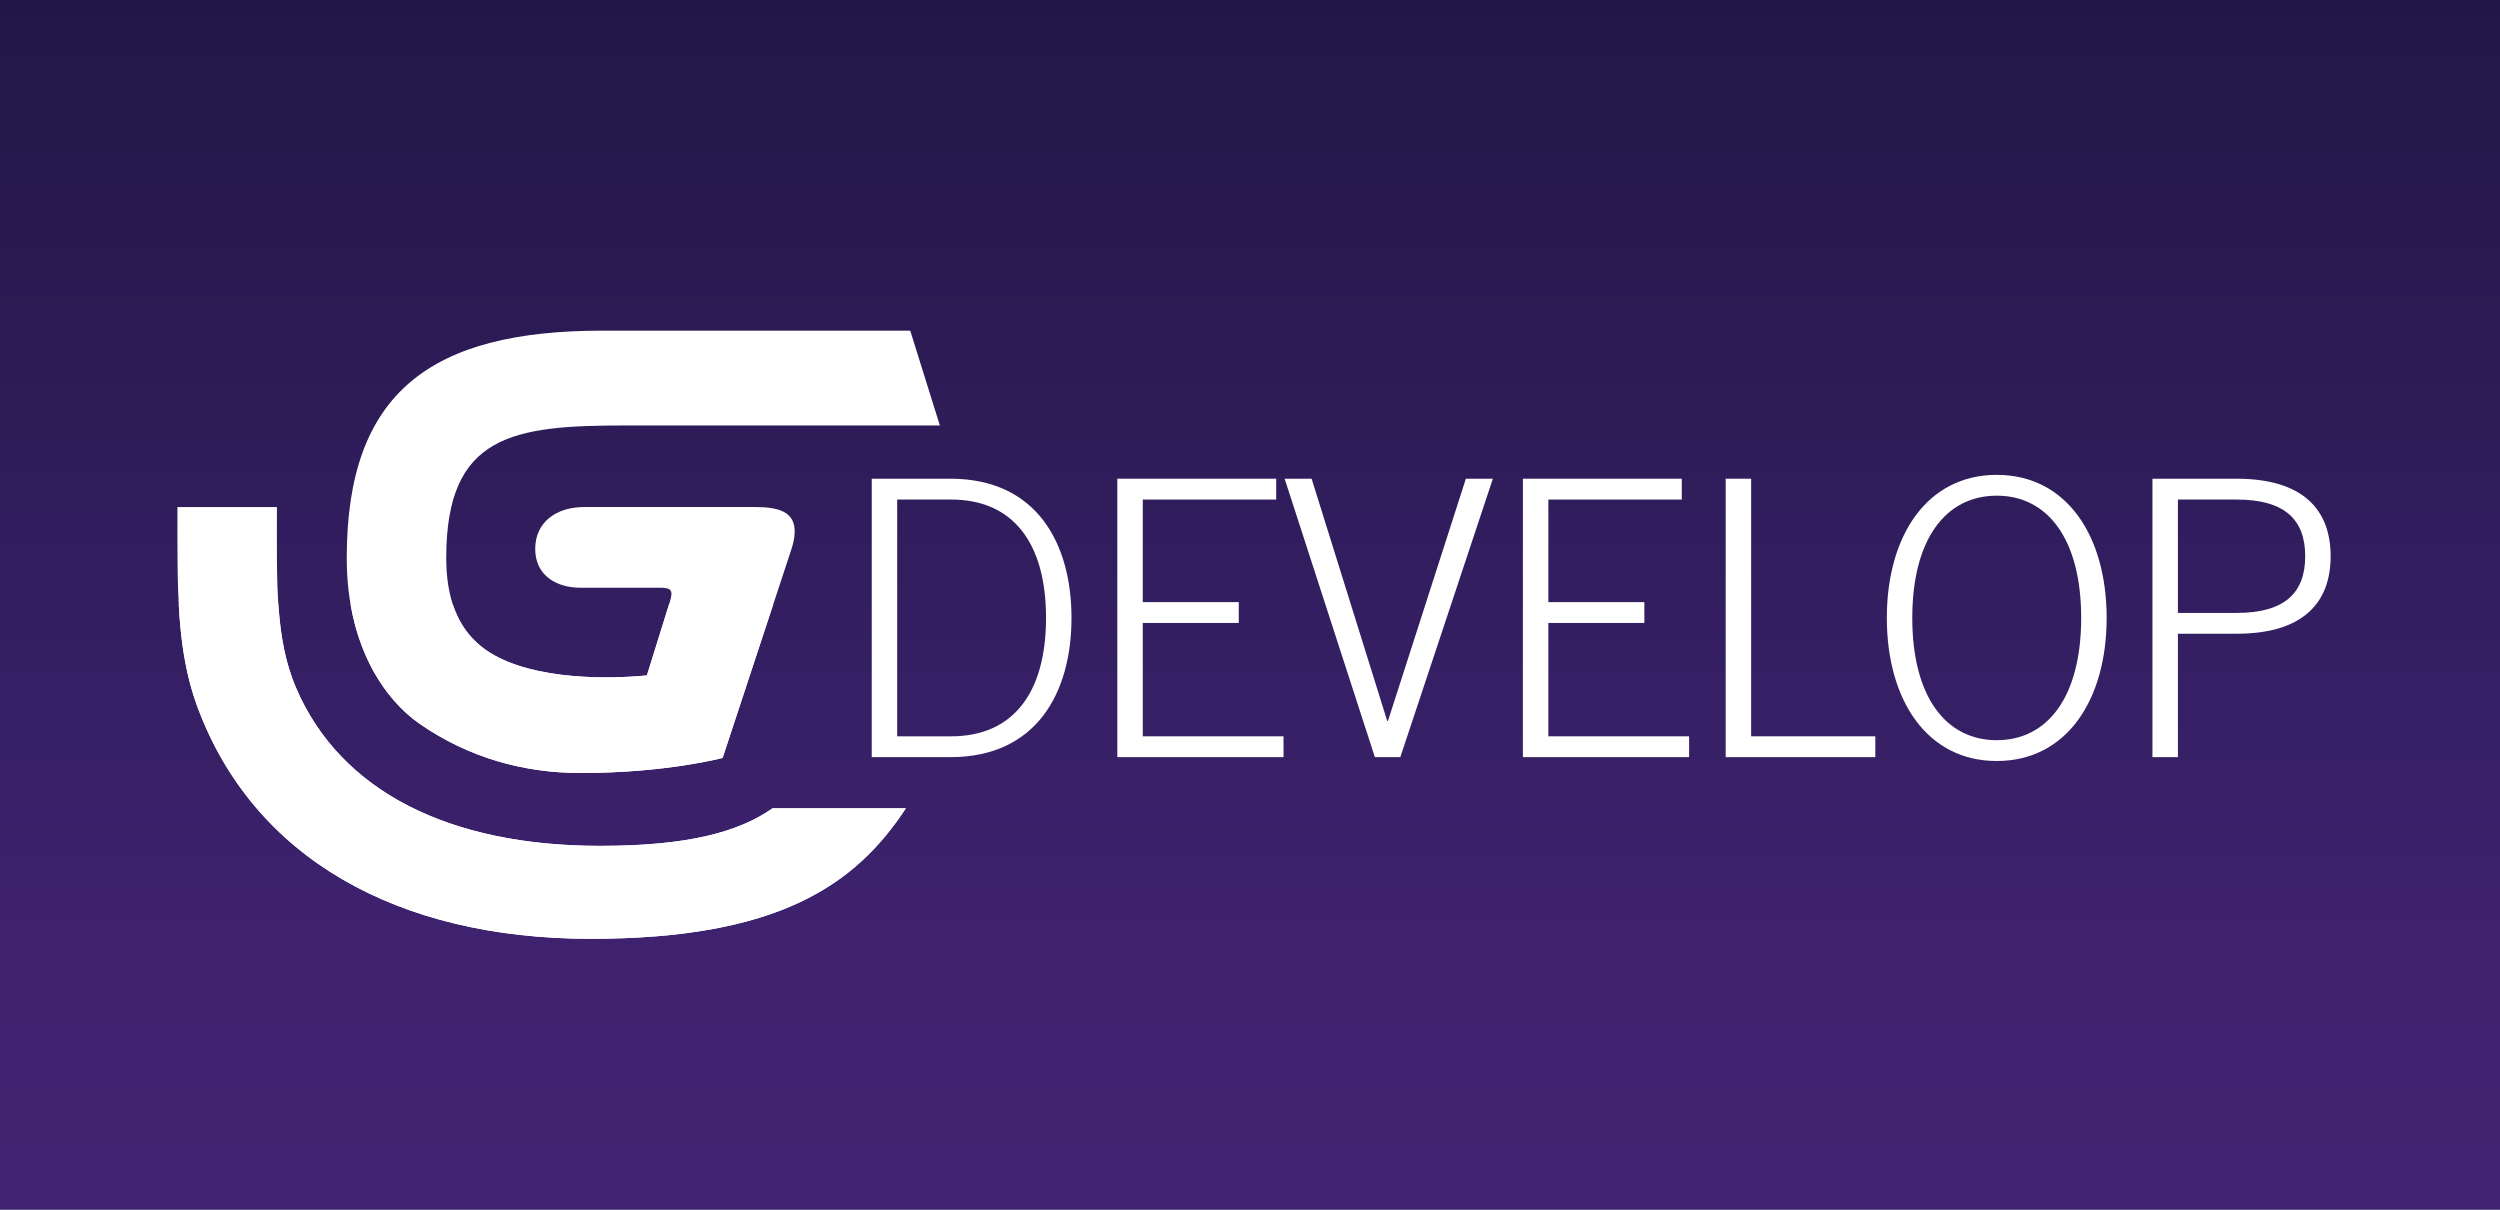 <?xml version="1.0" encoding="UTF-8"?> <svg xmlns="http://www.w3.org/2000/svg" width="310" height="150" viewBox="0 0 310 150" fill="none"><rect x="0" y="0" width="310" height="150" fill="#808080" stroke="none"/><rect width="310" height="150" fill="url(#paint0_linear_6_56)"></rect><path fill-rule="evenodd" clip-rule="evenodd" d="M117.849 59.36H108.096V93.886H117.849C128.561 93.886 132.865 85.852 132.865 76.622C132.865 67.395 128.561 59.36 117.849 59.36ZM117.944 91.304H111.251V61.944H117.944C125.595 61.944 129.708 67.301 129.708 76.623C129.708 85.948 125.595 91.304 117.944 91.304Z" fill="white"></path><path d="M138.548 93.886V59.361H158.248V61.944H141.704V74.663H153.609V77.245H141.704V91.304H159.157V93.886H138.548Z" fill="white"></path><path d="M159.294 59.36H162.641L172.013 89.39H172.11L181.768 59.36H185.116L173.64 93.886H170.483L159.294 59.36L159.294 59.36Z" fill="white"></path><path d="M188.839 93.886V59.361H208.539V61.944H191.996V74.663H203.899V77.245H191.996V91.304H209.448V93.886H188.839H188.839Z" fill="white"></path><path d="M213.985 59.36H217.142V91.303H232.54V93.886H213.985V59.36V59.36Z" fill="white"></path><path fill-rule="evenodd" clip-rule="evenodd" d="M247.597 94.364C256.252 94.364 261.224 86.807 261.224 76.622C261.224 66.437 256.252 58.883 247.597 58.883C238.942 58.883 233.967 66.437 233.967 76.622C233.967 86.807 238.942 94.364 247.597 94.364ZM247.597 61.465C253.956 61.465 258.067 66.915 258.067 76.622C258.067 86.33 253.956 91.784 247.597 91.783C241.235 91.783 237.122 86.329 237.122 76.622C237.122 66.915 241.235 61.465 247.597 61.465Z" fill="white"></path><path fill-rule="evenodd" clip-rule="evenodd" d="M266.904 59.361V93.886H270.062V78.584H277.33C285.555 78.584 289 74.76 289 68.972C289 63.189 285.555 59.361 277.33 59.361H266.904ZM277.329 76.002H270.062V61.943H277.329C283.309 61.943 285.844 64.429 285.844 68.972C285.844 73.516 283.309 76.002 277.329 76.002Z" fill="white"></path><path d="M71.988 95.852C64.903 95.852 58.082 93.937 52.057 89.766C47.857 86.859 42.996 80.297 42.996 69.172C42.996 48.533 53.539 41 74.726 41H112.869L116.542 52.756H77.632C63.649 52.756 55.334 53.846 55.334 69.172C55.334 74.234 56.762 77.837 59.7 80.185C64.666 84.153 74.318 84.321 80.216 83.753C80.216 83.753 82.636 75.972 83.034 74.708C83.501 73.228 83.297 72.875 81.84 72.875C79.737 72.875 75.956 72.875 71.942 72.875C69.13 72.875 66.367 71.459 66.367 68.059C66.367 64.776 68.938 62.87 72.462 62.87C78.563 62.87 91.13 62.87 93.482 62.87C96.566 62.87 99.713 63.312 98.107 68.194L89.605 93.98C89.605 93.981 82.659 95.852 71.988 95.852Z" fill="url(#paint1_linear_6_56)"></path><path d="M95.801 100.23C91.515 103.23 85.168 104.888 74.397 104.888C55.833 104.888 42.246 98.218 36.706 85.285C34.087 79.173 34.34 72.245 34.34 62.875H22.002C22.002 72.755 21.832 80.502 24.475 87.638C31.406 106.355 49.254 116.411 73.231 116.411C96.439 116.411 106.056 109.793 112.325 100.23H95.801Z" fill="url(#paint2_linear_6_56)"></path><path d="M82.965 74.93C82.415 76.682 80.216 83.753 80.216 83.753C74.318 84.322 64.666 84.153 59.7 80.185C58.031 78.851 56.85 77.111 56.141 74.93H43.469C44.788 82.62 48.641 87.402 52.057 89.766C58.082 93.937 64.903 95.853 71.988 95.853C82.659 95.853 89.605 93.981 89.605 93.981L95.886 74.93H82.965Z" fill="white"></path><path d="M24.476 87.637C31.407 106.355 49.255 116.411 73.231 116.411C96.439 116.411 106.056 109.793 112.326 100.229H95.802C91.516 103.23 85.169 104.888 74.398 104.888C55.834 104.888 42.247 98.217 36.707 85.285C35.354 82.126 34.77 78.747 34.52 74.93H22.166C22.41 79.527 23.009 83.677 24.476 87.637Z" fill="white"></path><defs><linearGradient id="paint0_linear_6_56" x1="155" y1="0" x2="155" y2="150" gradientUnits="userSpaceOnUse"><stop stop-color="#211746"></stop><stop offset="0.49" stop-color="#331E60"></stop><stop offset="0.797" stop-color="#3F2270"></stop><stop offset="1" stop-color="#402372"></stop></linearGradient><linearGradient id="paint1_linear_6_56" x1="52.837" y1="50.233" x2="52.837" y2="75.646" gradientUnits="userSpaceOnUse"><stop stop-color="white"></stop><stop offset="1" stop-color="white"></stop></linearGradient><linearGradient id="paint2_linear_6_56" x1="48.435" y1="50.233" x2="48.435" y2="75.646" gradientUnits="userSpaceOnUse"><stop stop-color="white"></stop><stop offset="1" stop-color="white"></stop></linearGradient></defs></svg> 